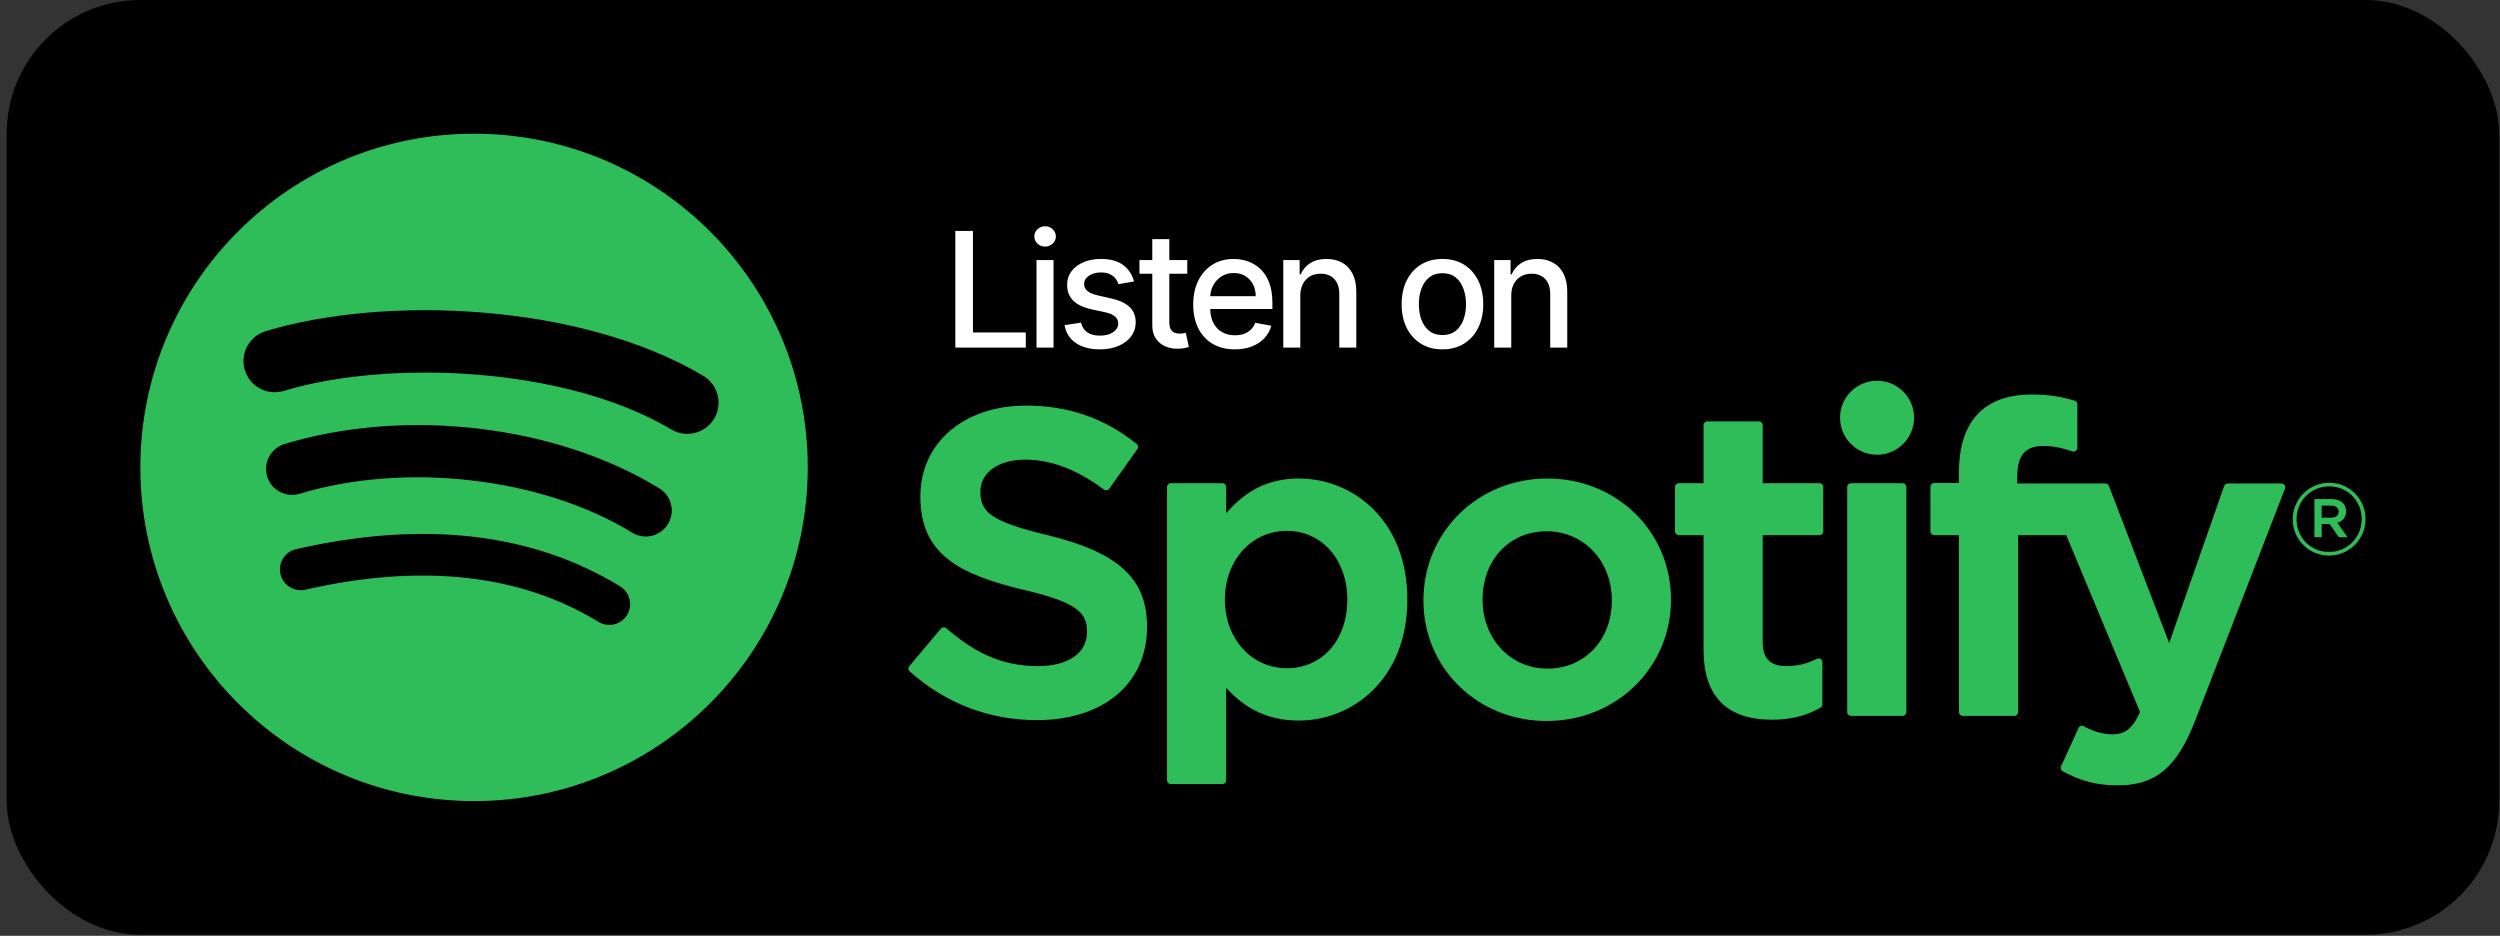 <svg width="187" height="70" viewBox="0 0 187 70" fill="none" xmlns="http://www.w3.org/2000/svg">
<rect x="0" y="0" width="187" height="70" fill="#333333" stroke="none"/>
<rect x="0.5" width="186.44" height="69.92" rx="10" fill="black"/>
<g clip-path="url(#clip0_20_6021)">
<path d="M35.46 10C21.675 10 10.5 21.175 10.5 34.959C10.5 48.746 21.675 59.92 35.46 59.92C49.245 59.92 60.42 48.746 60.42 34.959C60.42 21.176 49.246 10.001 35.459 10.001L35.46 10ZM46.906 45.999C46.458 46.734 45.5 46.965 44.767 46.517C38.906 42.934 31.529 42.125 22.84 44.11C22.003 44.302 21.169 43.777 20.978 42.94C20.786 42.103 21.309 41.268 22.148 41.077C31.656 38.904 39.811 39.839 46.39 43.859C47.123 44.309 47.356 45.266 46.906 45.999ZM49.961 39.203C49.397 40.119 48.199 40.407 47.285 39.844C40.577 35.721 30.349 34.527 22.413 36.936C21.384 37.246 20.297 36.666 19.984 35.639C19.674 34.61 20.255 33.525 21.282 33.212C30.347 30.462 41.615 31.794 49.32 36.529C50.235 37.092 50.525 38.29 49.961 39.203ZM50.224 32.127C42.178 27.349 28.907 26.909 21.226 29.24C19.993 29.614 18.689 28.918 18.315 27.685C17.941 26.451 18.637 25.147 19.871 24.772C28.688 22.096 43.344 22.613 52.606 28.111C53.715 28.77 54.08 30.202 53.422 31.31C52.766 32.419 51.329 32.785 50.224 32.127ZM78.407 40.042C74.098 39.014 73.331 38.293 73.331 36.778C73.331 35.346 74.679 34.382 76.683 34.382C78.627 34.382 80.554 35.114 82.574 36.62C82.635 36.666 82.712 36.684 82.787 36.672C82.862 36.661 82.929 36.619 82.973 36.557L85.078 33.591C85.164 33.469 85.14 33.3 85.024 33.207C82.62 31.278 79.912 30.34 76.747 30.34C72.094 30.34 68.844 33.132 68.844 37.127C68.844 41.412 71.648 42.929 76.493 44.1C80.617 45.05 81.313 45.846 81.313 47.268C81.313 48.845 79.905 49.825 77.64 49.825C75.125 49.825 73.073 48.977 70.778 46.99C70.721 46.941 70.643 46.918 70.57 46.922C70.495 46.929 70.425 46.964 70.377 47.022L68.017 49.83C67.918 49.946 67.931 50.12 68.045 50.221C70.716 52.605 74.001 53.865 77.545 53.865C82.559 53.865 85.799 51.125 85.799 46.885C85.808 43.305 83.665 41.323 78.416 40.046L78.407 40.042ZM97.143 35.792C94.97 35.792 93.187 36.648 91.717 38.402V36.428C91.717 36.272 91.591 36.145 91.435 36.145H87.576C87.42 36.145 87.294 36.272 87.294 36.428V58.365C87.294 58.521 87.42 58.648 87.576 58.648H91.435C91.591 58.648 91.717 58.521 91.717 58.365V51.44C93.187 53.09 94.97 53.897 97.143 53.897C101.181 53.897 105.269 50.788 105.269 44.845C105.275 38.901 101.186 35.792 97.147 35.792L97.143 35.792ZM100.782 44.845C100.782 47.871 98.918 49.983 96.249 49.983C93.611 49.983 91.62 47.775 91.62 44.845C91.62 41.915 93.611 39.707 96.249 39.707C98.875 39.707 100.782 41.868 100.782 44.845ZM115.747 35.792C110.547 35.792 106.472 39.797 106.472 44.91C106.472 49.968 110.519 53.93 115.684 53.93C120.903 53.93 124.99 49.939 124.99 44.845C124.99 39.769 120.931 35.792 115.747 35.792ZM115.747 50.013C112.981 50.013 110.896 47.791 110.896 44.844C110.896 41.884 112.909 39.737 115.684 39.737C118.468 39.737 120.567 41.959 120.567 44.908C120.567 47.867 118.54 50.013 115.747 50.013ZM136.096 36.145H131.849V31.803C131.849 31.648 131.723 31.521 131.568 31.521H127.709C127.553 31.521 127.426 31.648 127.426 31.803V36.145H125.571C125.416 36.145 125.29 36.272 125.29 36.428V39.744C125.29 39.9 125.416 40.027 125.571 40.027H127.426V48.608C127.426 52.076 129.152 53.834 132.556 53.834C133.941 53.834 135.089 53.548 136.171 52.935C136.259 52.886 136.314 52.791 136.314 52.69V49.532C136.314 49.434 136.263 49.342 136.18 49.291C136.096 49.239 135.991 49.236 135.905 49.279C135.161 49.653 134.443 49.825 133.64 49.825C132.401 49.825 131.849 49.263 131.849 48.003V40.029H136.096C136.251 40.029 136.377 39.901 136.377 39.746V36.429C136.383 36.274 136.258 36.147 136.1 36.147L136.096 36.145ZM150.891 36.162V35.629C150.891 34.06 151.492 33.36 152.841 33.36C153.646 33.36 154.292 33.52 155.016 33.762C155.105 33.79 155.198 33.776 155.27 33.722C155.345 33.669 155.387 33.583 155.387 33.493V30.241C155.387 30.117 155.307 30.007 155.187 29.97C154.423 29.743 153.444 29.509 151.98 29.509C148.416 29.509 146.532 31.516 146.532 35.311V36.128H144.678C144.522 36.128 144.395 36.255 144.395 36.411V39.744C144.395 39.9 144.522 40.027 144.678 40.027H146.532V53.263C146.532 53.419 146.657 53.546 146.813 53.546H150.672C150.828 53.546 150.955 53.419 150.955 53.263V40.028H154.558L160.077 53.261C159.45 54.651 158.834 54.928 157.993 54.928C157.313 54.928 156.597 54.725 155.865 54.324C155.796 54.286 155.715 54.28 155.64 54.303C155.567 54.329 155.505 54.384 155.473 54.455L154.166 57.325C154.103 57.46 154.157 57.62 154.287 57.69C155.653 58.429 156.885 58.745 158.408 58.745C161.258 58.745 162.833 57.418 164.221 53.847L170.916 36.548C170.949 36.461 170.939 36.363 170.886 36.285C170.833 36.209 170.747 36.163 170.654 36.163H166.636C166.516 36.163 166.408 36.239 166.369 36.352L162.254 48.107L157.746 36.344C157.705 36.235 157.6 36.163 157.483 36.163H150.89L150.891 36.162ZM142.313 36.145H138.454C138.298 36.145 138.171 36.272 138.171 36.428V53.263C138.171 53.419 138.298 53.546 138.454 53.546H142.313C142.469 53.546 142.596 53.419 142.596 53.263V36.429C142.596 36.392 142.589 36.355 142.574 36.32C142.56 36.286 142.539 36.255 142.513 36.228C142.487 36.202 142.455 36.181 142.421 36.167C142.387 36.153 142.35 36.146 142.313 36.146L142.313 36.145ZM140.405 28.479C138.877 28.479 137.636 29.717 137.636 31.245C137.636 32.775 138.877 34.014 140.405 34.014C141.934 34.014 143.173 32.775 143.173 31.245C143.173 29.717 141.933 28.479 140.407 28.479H140.405ZM174.211 41.558C172.683 41.558 171.495 40.331 171.495 38.842C171.495 37.352 172.699 36.112 174.225 36.112C175.752 36.112 176.94 37.338 176.94 38.826C176.94 40.316 175.737 41.558 174.211 41.558ZM174.225 36.382C172.834 36.382 171.782 37.488 171.782 38.842C171.782 40.195 172.827 41.286 174.211 41.286C175.602 41.286 176.656 40.181 176.656 38.826C176.656 37.473 175.61 36.382 174.227 36.382H174.225ZM174.828 39.106L175.596 40.181H174.948L174.256 39.194H173.662V40.181H173.12V37.331H174.391C175.053 37.331 175.489 37.669 175.489 38.24C175.492 38.707 175.22 38.993 174.83 39.106L174.828 39.106ZM174.369 37.82H173.662V38.721H174.369C174.721 38.721 174.932 38.549 174.932 38.27C174.932 37.977 174.72 37.82 174.369 37.82Z" fill="#2EBD59"/>
<path d="M71.459 26V17.273H72.776V24.866H76.73V26H71.459ZM77.53 26V19.454H78.804V26H77.53ZM78.173 18.445C77.952 18.445 77.761 18.371 77.602 18.223C77.446 18.072 77.368 17.893 77.368 17.686C77.368 17.476 77.446 17.297 77.602 17.149C77.761 16.999 77.952 16.923 78.173 16.923C78.395 16.923 78.584 16.999 78.74 17.149C78.899 17.297 78.979 17.476 78.979 17.686C78.979 17.893 78.899 18.072 78.74 18.223C78.584 18.371 78.395 18.445 78.173 18.445ZM84.823 21.053L83.668 21.257C83.62 21.109 83.543 20.969 83.438 20.835C83.336 20.702 83.197 20.592 83.02 20.507C82.844 20.422 82.624 20.379 82.36 20.379C81.999 20.379 81.698 20.46 81.457 20.622C81.215 20.781 81.094 20.987 81.094 21.24C81.094 21.459 81.175 21.635 81.337 21.768C81.499 21.902 81.761 22.011 82.121 22.097L83.161 22.335C83.763 22.474 84.212 22.689 84.508 22.979C84.803 23.268 84.951 23.645 84.951 24.108C84.951 24.5 84.837 24.849 84.61 25.156C84.386 25.46 84.072 25.699 83.668 25.872C83.268 26.046 82.803 26.132 82.275 26.132C81.542 26.132 80.944 25.976 80.481 25.663C80.018 25.348 79.734 24.901 79.629 24.321L80.86 24.134C80.937 24.454 81.094 24.697 81.333 24.862C81.572 25.024 81.883 25.105 82.266 25.105C82.684 25.105 83.018 25.018 83.268 24.845C83.518 24.669 83.643 24.454 83.643 24.202C83.643 23.997 83.566 23.825 83.413 23.686C83.262 23.547 83.031 23.442 82.718 23.371L81.61 23.128C80.999 22.989 80.547 22.767 80.255 22.463C79.965 22.159 79.82 21.774 79.82 21.308C79.82 20.922 79.928 20.584 80.144 20.294C80.36 20.004 80.658 19.778 81.039 19.616C81.42 19.452 81.856 19.369 82.347 19.369C83.055 19.369 83.611 19.523 84.018 19.829C84.424 20.134 84.692 20.541 84.823 21.053ZM88.807 19.454V20.477H85.232V19.454H88.807ZM86.191 17.886H87.465V24.078C87.465 24.325 87.502 24.511 87.576 24.636C87.65 24.759 87.745 24.842 87.861 24.888C87.981 24.93 88.11 24.952 88.249 24.952C88.351 24.952 88.441 24.945 88.517 24.93C88.594 24.916 88.654 24.905 88.696 24.896L88.927 25.949C88.853 25.977 88.748 26.006 88.611 26.034C88.475 26.065 88.304 26.082 88.1 26.085C87.765 26.091 87.452 26.031 87.162 25.906C86.873 25.781 86.638 25.588 86.459 25.327C86.28 25.065 86.191 24.737 86.191 24.342V17.886ZM92.367 26.132C91.722 26.132 91.167 25.994 90.701 25.719C90.238 25.44 89.88 25.05 89.627 24.547C89.377 24.041 89.252 23.449 89.252 22.77C89.252 22.099 89.377 21.509 89.627 20.997C89.88 20.486 90.233 20.087 90.684 19.8C91.139 19.513 91.67 19.369 92.278 19.369C92.647 19.369 93.005 19.43 93.352 19.553C93.698 19.675 94.009 19.866 94.285 20.128C94.561 20.389 94.778 20.729 94.937 21.146C95.096 21.561 95.176 22.065 95.176 22.659V23.111H89.972V22.156H93.927C93.927 21.821 93.859 21.524 93.722 21.266C93.586 21.004 93.394 20.798 93.147 20.648C92.903 20.497 92.616 20.422 92.286 20.422C91.928 20.422 91.616 20.51 91.349 20.686C91.085 20.859 90.88 21.087 90.735 21.368C90.593 21.646 90.522 21.949 90.522 22.276V23.021C90.522 23.459 90.599 23.831 90.752 24.138C90.909 24.445 91.126 24.679 91.404 24.841C91.683 25 92.008 25.079 92.38 25.079C92.622 25.079 92.842 25.046 93.041 24.977C93.24 24.906 93.411 24.801 93.556 24.662C93.701 24.523 93.812 24.351 93.889 24.146L95.095 24.364C94.998 24.719 94.825 25.03 94.575 25.297C94.328 25.561 94.016 25.767 93.641 25.915C93.269 26.06 92.845 26.132 92.367 26.132ZM97.263 22.114V26H95.989V19.454H97.212V20.52H97.293C97.444 20.173 97.68 19.895 98.001 19.685C98.325 19.474 98.732 19.369 99.224 19.369C99.67 19.369 100.06 19.463 100.396 19.651C100.731 19.835 100.991 20.111 101.175 20.477C101.36 20.844 101.452 21.297 101.452 21.837V26H100.178V21.99C100.178 21.516 100.055 21.145 99.808 20.878C99.56 20.608 99.221 20.473 98.789 20.473C98.494 20.473 98.231 20.537 98.001 20.665C97.773 20.793 97.593 20.98 97.46 21.227C97.329 21.472 97.263 21.767 97.263 22.114ZM107.894 26.132C107.28 26.132 106.745 25.991 106.288 25.71C105.83 25.429 105.475 25.035 105.222 24.53C104.969 24.024 104.843 23.433 104.843 22.757C104.843 22.078 104.969 21.484 105.222 20.976C105.475 20.467 105.83 20.072 106.288 19.791C106.745 19.51 107.28 19.369 107.894 19.369C108.508 19.369 109.043 19.51 109.501 19.791C109.958 20.072 110.313 20.467 110.566 20.976C110.819 21.484 110.945 22.078 110.945 22.757C110.945 23.433 110.819 24.024 110.566 24.53C110.313 25.035 109.958 25.429 109.501 25.71C109.043 25.991 108.508 26.132 107.894 26.132ZM107.898 25.062C108.296 25.062 108.626 24.957 108.887 24.747C109.148 24.537 109.342 24.257 109.467 23.908C109.594 23.558 109.658 23.173 109.658 22.753C109.658 22.335 109.594 21.952 109.467 21.602C109.342 21.25 109.148 20.967 108.887 20.754C108.626 20.541 108.296 20.435 107.898 20.435C107.498 20.435 107.165 20.541 106.901 20.754C106.64 20.967 106.445 21.25 106.317 21.602C106.192 21.952 106.13 22.335 106.13 22.753C106.13 23.173 106.192 23.558 106.317 23.908C106.445 24.257 106.64 24.537 106.901 24.747C107.165 24.957 107.498 25.062 107.898 25.062ZM113.042 22.114V26H111.767V19.454H112.99V20.52H113.071C113.222 20.173 113.458 19.895 113.779 19.685C114.103 19.474 114.51 19.369 115.002 19.369C115.448 19.369 115.838 19.463 116.174 19.651C116.509 19.835 116.769 20.111 116.954 20.477C117.138 20.844 117.231 21.297 117.231 21.837V26H115.956V21.99C115.956 21.516 115.833 21.145 115.586 20.878C115.338 20.608 114.999 20.473 114.567 20.473C114.272 20.473 114.009 20.537 113.779 20.665C113.552 20.793 113.371 20.98 113.238 21.227C113.107 21.472 113.042 21.767 113.042 22.114Z" fill="white"/>
</g>
<defs>
<clipPath id="clip0_20_6021">
<rect width="166.44" height="49.92" fill="white" transform="translate(10.5 10)"/>
</clipPath>
</defs>
</svg>
